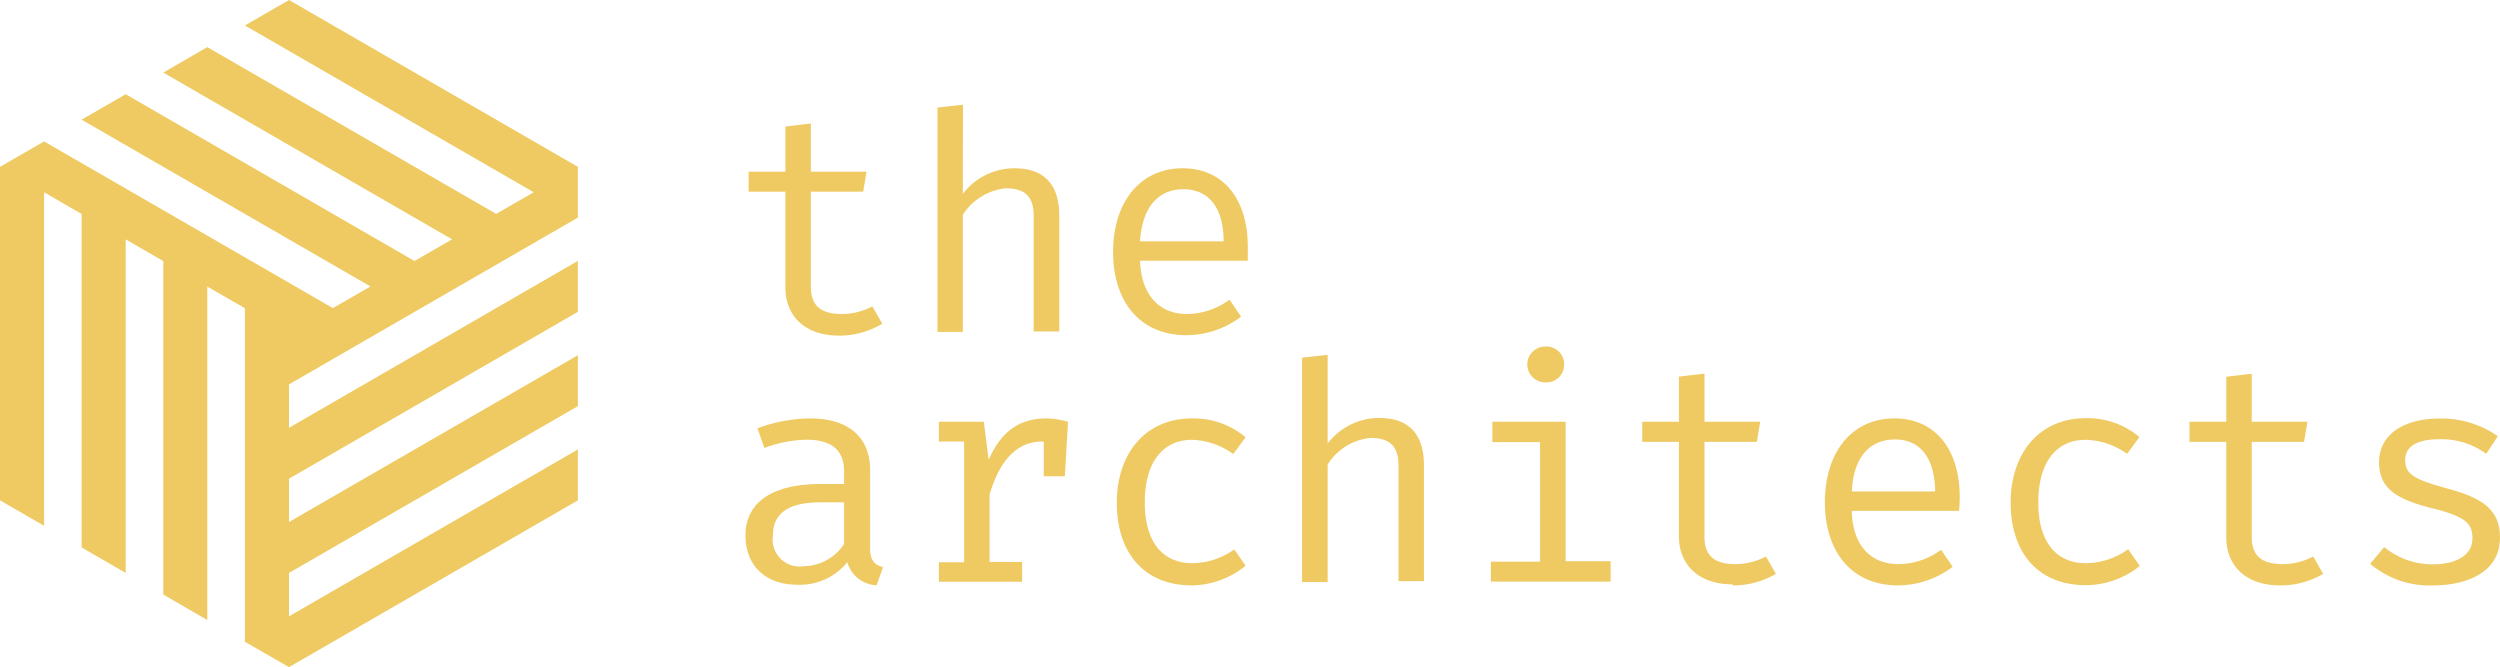 <svg id="Layer_1" data-name="Layer 1" xmlns="http://www.w3.org/2000/svg" viewBox="0 0 216 57.64"><defs><style>.cls-1{fill:#efca62;}</style></defs><path class="cls-1" d="M72.51,29c-3,0-4.65-1.73-4.65-4.15V16.56H64.68V14.83h3.18v-3.9l2.2-.26v4.16h4.81l-.29,1.73H70.06v8.23c0,1.52.76,2.34,2.66,2.34a5.64,5.64,0,0,0,2.65-.66l.86,1.5A7.22,7.22,0,0,1,72.51,29ZM83.19,16.75a5.61,5.61,0,0,1,4.44-2.21c2.71,0,3.89,1.53,3.89,4.1v10H89.31v-10c0-1.66-.76-2.37-2.41-2.37a5,5,0,0,0-3.71,2.29V28.68H81V9.29l2.2-.24Zm19.33,10.38a6.26,6.26,0,0,0,3.71-1.24l1,1.47a7.88,7.88,0,0,1-4.73,1.6c-4,0-6.33-2.89-6.33-7.19s2.34-7.23,6-7.23c3.49,0,5.64,2.6,5.64,6.81,0,.47,0,.89,0,1.18H98.5C98.61,25.73,100.39,27.13,102.52,27.13Zm-4-6.28h7.2c0-3-1.37-4.5-3.47-4.5S98.69,17.8,98.5,20.85ZM76.29,49l-.55,1.57a2.74,2.74,0,0,1-2.53-2,5.27,5.27,0,0,1-4.33,1.95c-2.78,0-4.47-1.69-4.47-4.26,0-2.84,2.29-4.44,6.47-4.44h2.05V40.75c0-2-1.24-2.76-3.29-2.76a11.31,11.31,0,0,0-3.6.71L65.44,37A13.63,13.63,0,0,1,70,36.15c3.44,0,5.18,1.74,5.18,4.47v6.65C75.16,48.37,75.5,48.79,76.29,49ZM72.93,47V43.4h-2c-3.05,0-4.15,1.11-4.15,2.89a2.32,2.32,0,0,0,2.65,2.63A4.23,4.23,0,0,0,72.93,47ZM92.28,36.44,92,41.15H90.18v-3h-.13q-3.19,0-4.55,4.57v5.83h2.81v1.71H81.12V48.58H83.3V38.15H81.12V36.44H85l.42,3.29c1-2.26,2.47-3.58,5-3.58A7.47,7.47,0,0,1,92.28,36.44Zm14.34,11,1,1.44A7.52,7.52,0,0,1,103,50.58c-4.15,0-6.51-2.81-6.51-7.15,0-4.15,2.39-7.28,6.51-7.28a7,7,0,0,1,4.62,1.63l-1.07,1.45A6.36,6.36,0,0,0,103,38c-2.39,0-4.09,1.76-4.09,5.41s1.73,5.25,4.12,5.25A6.29,6.29,0,0,0,106.62,47.48Zm8.09-9.12a5.62,5.62,0,0,1,4.44-2.21c2.7,0,3.88,1.53,3.88,4.1v10h-2.2v-10c0-1.66-.76-2.37-2.42-2.37a4.93,4.93,0,0,0-3.7,2.29V50.29H112.5V30.9l2.21-.24Zm20.56,10.17h3.89v1.76H128.81V48.53h4.25V38.2h-4.12V36.44h6.33Zm-.13-17a1.53,1.53,0,0,1-1.63,1.55,1.55,1.55,0,1,1,0-3.1A1.53,1.53,0,0,1,135.14,31.53Zm14.57,19c-3,0-4.65-1.74-4.65-4.15V38.18h-3.17V36.44h3.17v-3.9l2.21-.26v4.16h4.81l-.29,1.74h-4.52V46.4c0,1.52.76,2.34,2.65,2.34a5.65,5.65,0,0,0,2.66-.66l.86,1.5A7.23,7.23,0,0,1,149.71,50.58ZM164,48.74a6.26,6.26,0,0,0,3.71-1.24l1,1.47A7.89,7.89,0,0,1,164,50.58c-4,0-6.33-2.89-6.33-7.2s2.34-7.23,6-7.23c3.49,0,5.65,2.61,5.65,6.81a11.76,11.76,0,0,1-.06,1.18H160C160.06,47.35,161.85,48.74,164,48.74Zm-4-6.28h7.2c-.05-3-1.36-4.49-3.47-4.49S160.14,39.41,160,42.46Zm23.88,5,1,1.44a7.52,7.52,0,0,1-4.65,1.66c-4.15,0-6.51-2.81-6.51-7.15,0-4.15,2.39-7.28,6.51-7.28a7,7,0,0,1,4.62,1.63l-1.07,1.45A6.36,6.36,0,0,0,180.2,38c-2.39,0-4.09,1.76-4.09,5.41s1.73,5.25,4.12,5.25A6.29,6.29,0,0,0,183.83,47.48ZM197,50.58c-3,0-4.65-1.74-4.65-4.15V38.18h-3.18V36.44h3.18V32.55l2.2-.26v4.15h4.81l-.29,1.74h-4.52V46.4c0,1.52.76,2.34,2.66,2.34a5.64,5.64,0,0,0,2.65-.66l.86,1.5A7.22,7.22,0,0,1,197,50.58Zm16.62-4c0-1.24-.39-1.89-3.34-2.63s-4.73-1.58-4.73-4,2.13-3.79,5.26-3.79a8.46,8.46,0,0,1,5,1.53l-1,1.52a6.54,6.54,0,0,0-4-1.26c-2.21,0-3,.76-3,1.81,0,1.26.86,1.68,3.65,2.45S216,43.88,216,46.45c0,3-2.86,4.13-5.81,4.13a7.9,7.9,0,0,1-5.41-1.87L206,47.27a6.57,6.57,0,0,0,4.17,1.49C212.32,48.76,213.61,47.9,213.61,46.56Z"/><polygon class="cls-1" points="49.92 14.41 24.97 0 21.16 2.2 46.11 16.61 42.87 18.48 17.91 4.07 14.11 6.27 39.06 20.68 35.81 22.55 10.86 8.14 7.05 10.34 32.01 24.75 28.76 26.62 3.81 12.22 0.01 14.41 0 14.4 0 43.23 3.81 45.43 3.81 16.61 7.05 18.49 7.05 47.3 10.86 49.5 10.86 20.68 14.11 22.56 14.11 51.37 17.91 53.57 17.91 24.76 21.16 26.63 21.16 55.45 24.97 57.64 49.93 43.23 49.93 38.83 24.97 53.25 24.97 49.5 49.93 35.09 49.93 30.69 24.97 45.1 24.97 41.36 49.93 26.94 49.93 22.54 24.97 36.96 24.97 33.21 49.93 18.8 49.93 14.4 49.92 14.41"/></svg>